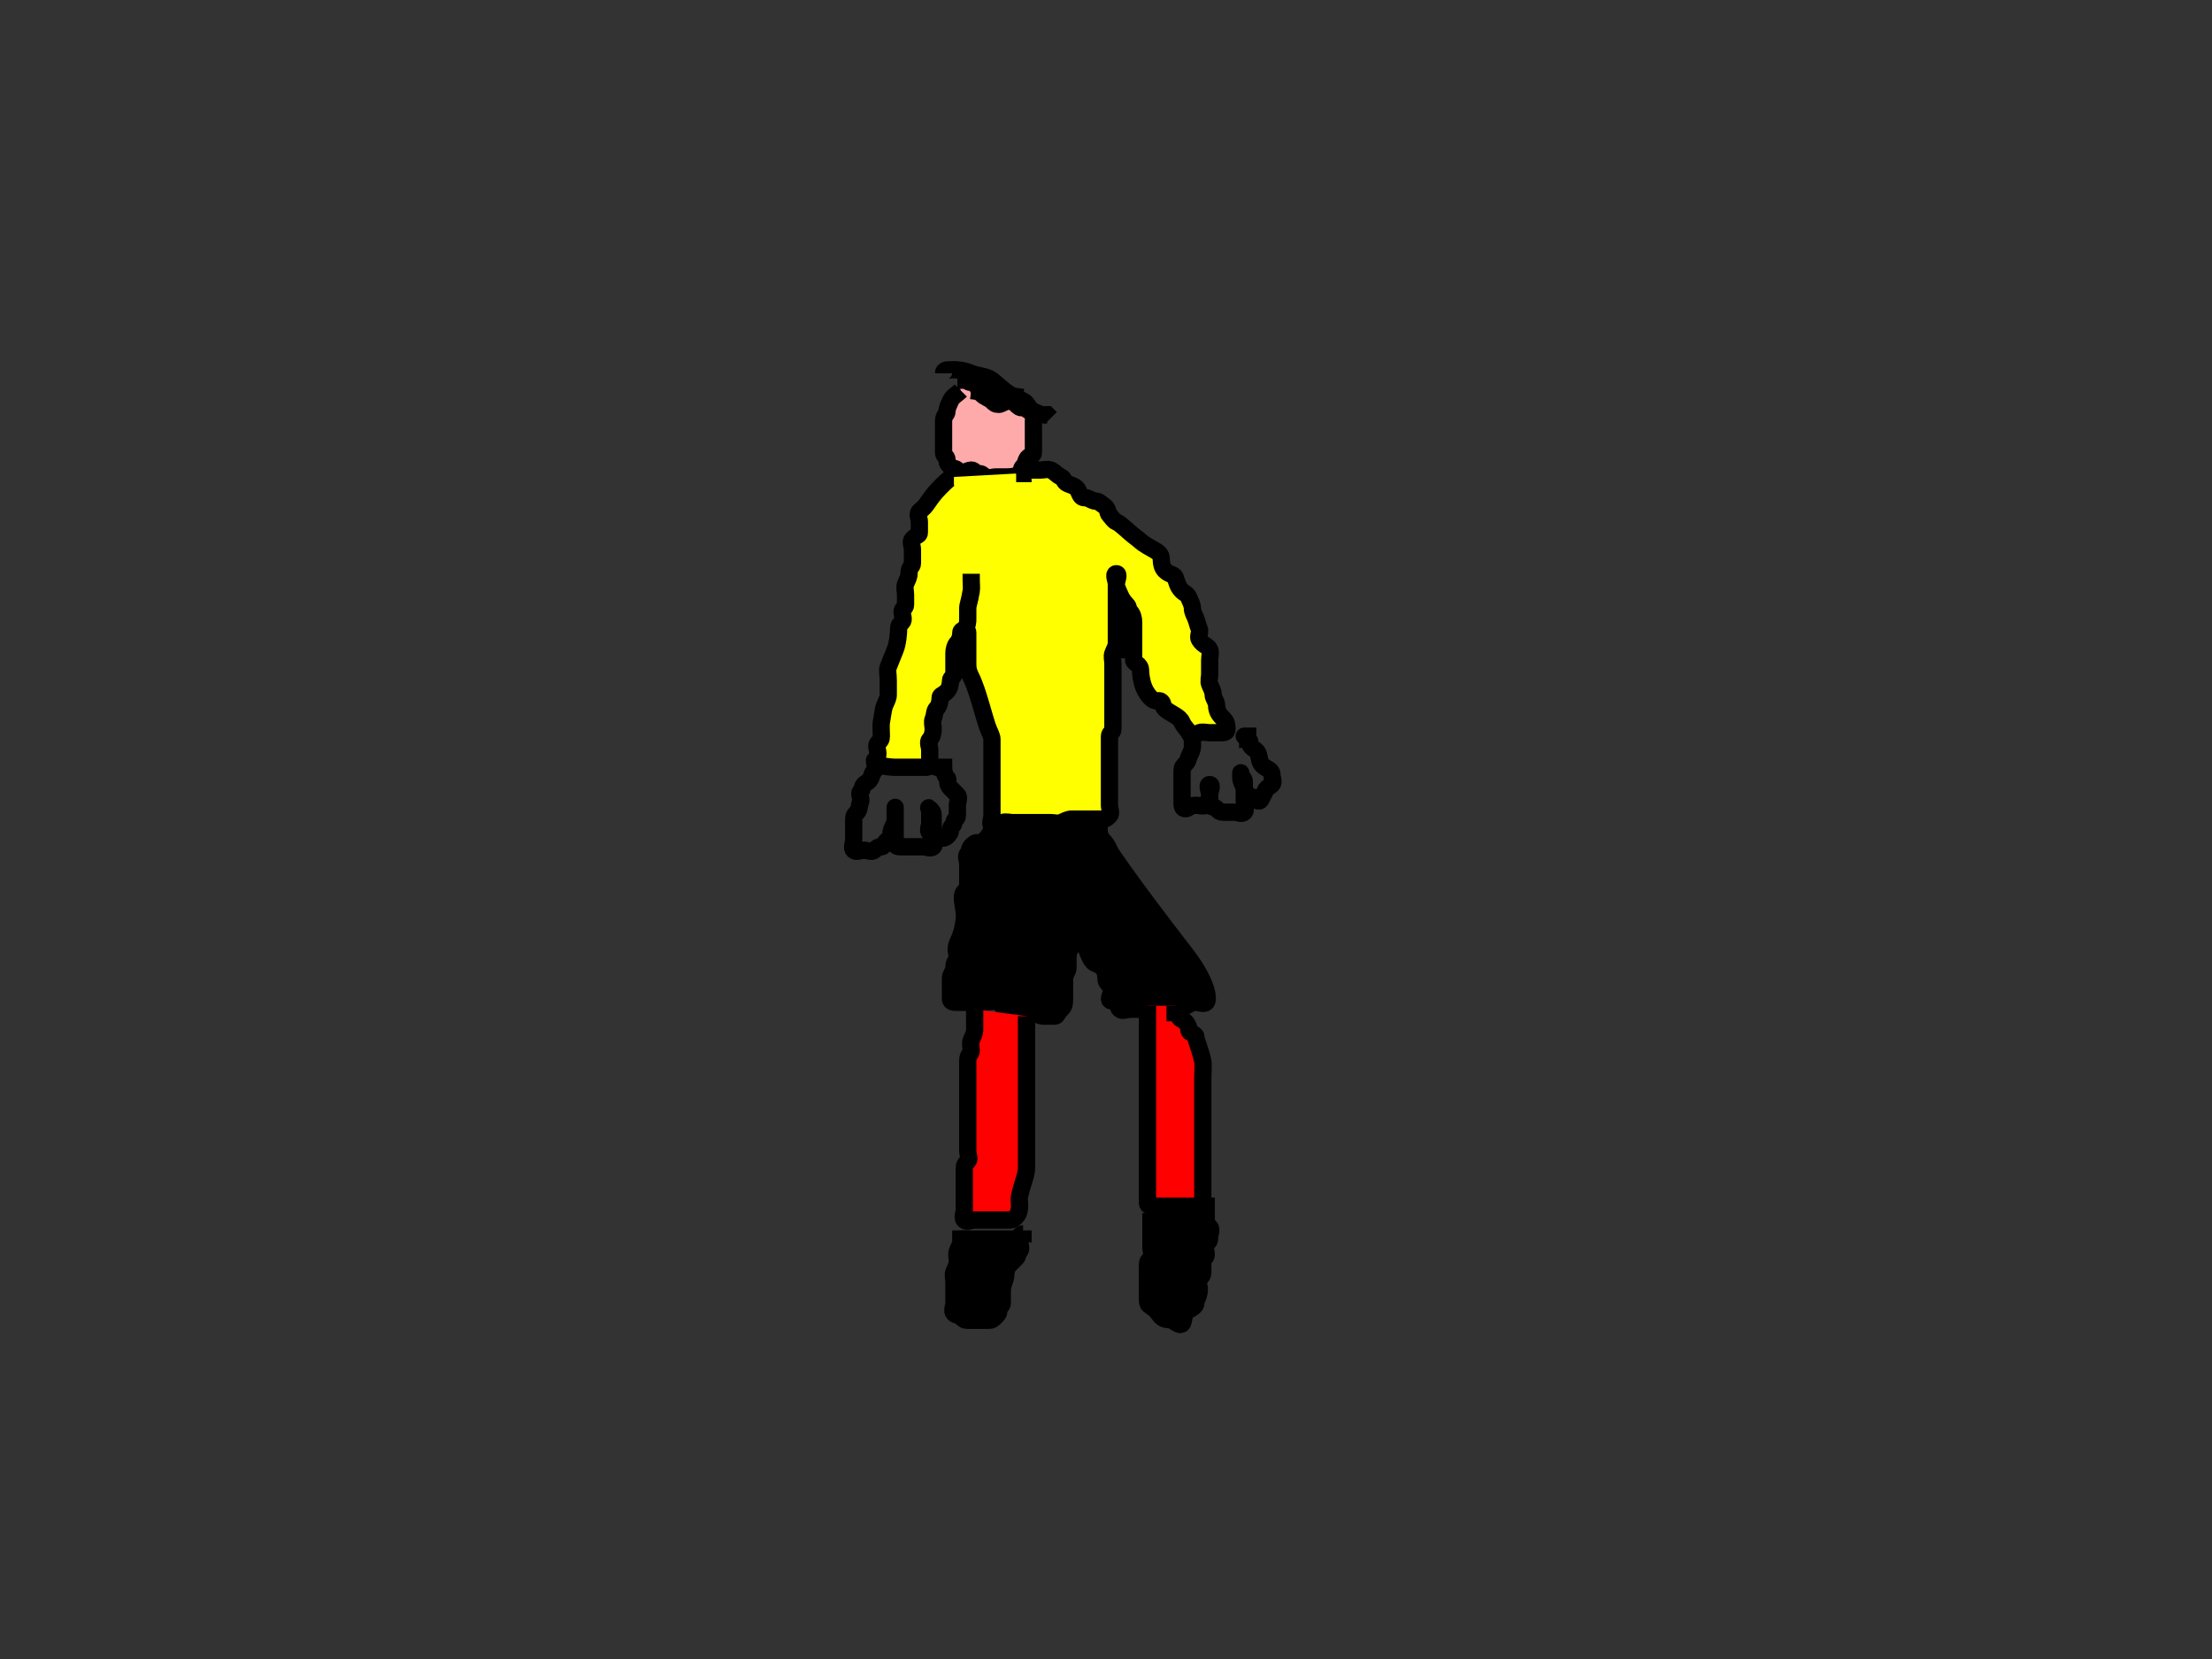 <?xml version="1.0"?><svg width="640" height="480" xmlns="http://www.w3.org/2000/svg">
 <rect width="100%" height="100%" fill="#333333" stroke="none"/>
 <!-- Created with SVG-edit - http://svg-edit.googlecode.com/ -->
 <g>
  <title>Layer 1</title>

  <path d="m278,113c-1,1 -2.459,1.693 -3,3c-0.383,0.924 -1,2 -1,3c0,1 -1,1 -1,3c0,1 0,2 0,3c0,1 0,2 0,3c0,1 0,2 0,3c0,1 1,1 1,2c0,1 0.293,1.293 1,2c0.707,0.707 1.293,0.293 2,1c1.414,1.414 3,0 4,0c1,0 1,1 2,1c1,0 1.293,0.293 2,1c0.707,0.707 2,0 3,0c1,0 2,0 3,0c2,0 3.293,-0.293 4,-1c0.707,-0.707 0.293,-1.293 1,-2c0.707,-0.707 0.617,-1.076 1,-2c0.541,-1.307 2,-1 2,-2c0,-1 0,-2 0,-3c0,-1 0,-2 0,-3c0,-1 0,-2 0,-3c0,-1 0.307,-2.459 -1,-3c-0.924,-0.383 -1,-1 -2,-1c-1,0 -1.293,-0.293 -2,-1c-2.121,-2.121 -4,0 -5,0c-1,0 -1.293,-0.293 -2,-1c-0.707,-0.707 -2,-1 -3,-2c-1,-1 -0.586,-1.586 -2,-3c-0.707,-0.707 -2,0 -2,-1l-1,0l-1,0l-1,0" id="svg_1" stroke-width="5" stroke="#000000" fill="#ffaaaa"/>
  <polyline id="svg_2" points="323 185 325 188" stroke-linecap="round" stroke-width="5" stroke="#000000" fill="none"/>
  <line id="svg_3" y2="115" x2="296" y1="113" x1="281" stroke-width="5" stroke="#000000" fill="none"/>
  <path d="m273,108c0,-1 1,-1 2,-1c1,0 3.078,-0.21 6,1c2.066,0.856 4.186,0.693 6,2c1.147,0.827 3.098,2.824 5,4c0.851,0.526 3.076,1.617 4,2c1.307,0.541 1.693,2.459 3,3c0.924,0.383 2,1 3,1l1,0l1,1" id="svg_6" stroke-linecap="null" stroke-linejoin="null" stroke-dasharray="null" stroke-width="5" stroke="#000000" fill="none"/>
  <path d="m276,138c-1,0 -2,1 -4,3c-2,2 -2.693,3.186 -4,5c-0.827,1.147 -1.293,1.293 -2,2c-0.707,0.707 0,2 0,3c0,1 0,2 0,3c0,1 -0.586,0.586 -2,2c-0.707,0.707 0,2 0,3c0,1 0,2 0,4c0,1 -1,1 -1,3c0,1 -0.459,1.693 -1,3c-0.383,0.924 0,2 0,3c0,1 0,2 0,3c0,1 -1,1 -1,2c0,1 0.707,2.293 0,3c-0.707,0.707 -1,1 -1,2c0,1 -0.235,4.152 -1,6c-0.541,1.307 -1.459,3.693 -2,5c-0.383,0.924 0,2 0,4c0,1 0,3 0,4c0,1 -0.459,1.693 -1,3c-0.383,0.924 -0.493,1.879 -1,5c-0.16,0.987 0,2 0,4c0,1 -0.293,1.293 -1,2c-0.707,0.707 0,2 0,3c0,1 -0.707,2.293 0,3c0.707,0.707 4,1 5,1c2,0 4,0 6,0c1,0 2,0 3,0c1,0 1,-1 1,-2c0,-1 0,-2 0,-3c0,-1 -0.707,-2.293 0,-3c0.707,-0.707 1,-2 1,-3c0,-1 -0.383,-2.076 0,-3c0.541,-1.307 0.293,-2.293 1,-3c0.707,-0.707 1,-2 1,-3c0,-1 0.586,-0.586 2,-2c0.707,-0.707 1,-2 1,-3c0,-1 1,-1 1,-2c0,-1 0,-2 0,-3c0,-1 0,-2 0,-3c0,-1 0.293,-2.293 1,-3c0.707,-0.707 1,-2 1,-3c0,-1 2,-1 2,0c0,2 0,4 0,6c0,1 0,2 0,3c0,1 0,2 1,4c2,4 3.852,12.228 5,15c0.541,1.307 1,2 1,3c0,1 0,3 0,5c0,3 0,5 0,6c0,2 0,3 0,4c0,1 0,2 0,3c0,2 0,3 0,4c0,1 -0.707,2.293 0,3c0.707,0.707 1.693,-0.459 3,-1c0.924,-0.383 2,0 3,0c1,0 2,0 4,0c1,0 3,0 4,0c1,0 2,0 3,0c1,0 2.076,0.383 3,0c1.307,-0.541 2,-1 3,-1c1,0 2,0 4,0c2,0 3,0 5,0c1,0 1.293,-0.293 2,-1c0.707,-0.707 0,-2 0,-3c0,-1 0,-3 0,-4c0,-2 0,-3 0,-4c0,-1 0,-2 0,-3c0,-1 0,-2 0,-3c0,-1 0,-2 0,-3c0,-1 0,-2 0,-3c0,-1 1,-1 1,-2c0,-1 0,-2 0,-3c0,-2 0,-3 0,-4c0,-1 0,-2 0,-3c0,-1 0,-2 0,-3c0,-1 0,-2 0,-3c0,-1 0,-2 0,-3c0,-1 -0.383,-2.076 0,-3c0.541,-1.307 1,-2 1,-3c0,-1 0,-2 0,-3c0,-1 0,-2 0,-3c0,-3 0,-4 0,-5c0,-1 0,-2 0,-3c0,-1 0,-2 0,-3c0,-1 1,-3 0,-3c-1,0 0,2 0,3c0,1 0.617,2.076 1,3c0.541,1.307 1.293,2.293 2,3c0.707,0.707 0.293,1.293 1,2c0.707,0.707 1,2 1,3c0,1 0,2 0,3c0,2 0,3 0,5c0,1 0,2 0,3c0,1 2,1 2,3c0,1 0.235,3.152 1,5c0.541,1.307 1.293,2.293 2,3c1.414,1.414 2.293,0.293 3,1c0.707,0.707 0.293,1.293 1,2c0.707,0.707 1.098,0.824 3,2c0.851,0.526 1.617,1.076 2,2c0.541,1.307 1.617,2.076 2,3c0.541,1.307 1.693,0.541 3,0c0.924,-0.383 2,0 3,0c1,0 2,0 3,0c1,0 2,0 2,-1c0,-1 0,-2 -1,-3c-1,-1 -2,-2 -2,-4c0,-1 -1,-2 -1,-3c0,-1 -0.459,-1.693 -1,-3c-0.383,-0.924 0,-2 0,-3c0,-1 0,-2 0,-4c0,-1 0.383,-2.076 0,-3c-0.541,-1.307 -1.824,-1.098 -3,-3c-0.526,-0.851 0.383,-2.076 0,-3c-0.541,-1.307 -0.617,-2.076 -1,-3c-0.541,-1.307 -1,-2 -1,-3c0,-1 -0.617,-2.076 -1,-3c-0.541,-1.307 -1.293,-1.293 -2,-2c-1.414,-1.414 -1.459,-2.693 -2,-4c-0.383,-0.924 -1.586,-0.586 -3,-2c-0.707,-0.707 -1,-2 -1,-3c0,-2 -0.882,-2.19 -4,-4c-1.934,-1.122 -2.186,-1.693 -4,-3c-1.147,-0.827 -3.693,-3.459 -5,-4c-0.924,-0.383 -1.293,-1.293 -2,-2c-0.707,-0.707 -0.098,-1.824 -2,-3c-0.851,-0.526 -1,-1 -2,-1c-1,0 -2,-1 -3,-1c-1,0 -1.235,-0.152 -2,-2c-0.541,-1.307 -2.076,-1.617 -3,-2c-1.307,-0.541 -1.076,-1.617 -2,-2c-1.307,-0.541 -1.693,-1.459 -3,-2c-0.924,-0.383 -2,0 -3,0c-1,0 -2,0 -3,0c-1,0 -2,0 -2,1l-2,0" id="svg_14" stroke-linecap="null" stroke-linejoin="null" stroke-dasharray="null" stroke-width="5" stroke="#000000" fill="#ffff00"/>
  <path d="m279,182c1,-1 1,-2 1,-3c0,-1 0,-2 0,-3c0,-1 0.493,-1.879 1,-5c0.16,-0.987 0,-2 0,-3l0,-1l0,-1" id="svg_16" stroke-linecap="null" stroke-linejoin="null" stroke-dasharray="null" stroke-width="5" stroke="#000000" fill="none"/>
  <path d="m288,237c-1,1 -0.617,2.076 -1,3c-0.541,1.307 -1.293,2.293 -2,3c-1.414,1.414 -2.149,0.474 -3,1c-1.902,1.176 -1.293,2.293 -2,3c-0.707,0.707 0,2 0,3c0,1 0,2 0,3c0,1 0,2 0,3c0,1 -0.293,1.293 -1,2c-1.414,1.414 0.367,5.022 0,8c-0.504,4.092 -1.459,5.693 -2,7c-0.765,1.848 0,3 0,4c0,1 -1,1 -1,3c0,1 -1,2 -1,3c0,1 0,2 0,3c0,1 0,2 0,3c0,1 1,1 2,1c3,0 5,0 7,0c2,0 4.293,-0.707 5,0c1.414,1.414 2,2 3,2c1,0 3,1 4,1c1,0 2.076,-0.383 3,0c1.307,0.541 2,1 3,1c1,0 2,0 3,0c1,0 0.586,-0.586 2,-2c0.707,-0.707 1,-1 1,-3c0,-1 0,-2 0,-3c0,-1 0,-2 0,-3c0,-1 1,-2 1,-3c0,-1 0,-2 0,-3c0,-1 0.293,-2.293 1,-3c0.707,-0.707 1.293,-1.293 2,-2c0.707,-0.707 1.293,-1.707 2,-1c0.707,0.707 -0.707,2.293 0,3c0.707,0.707 0.693,2.186 2,4c0.827,1.147 1.586,0.586 3,2c0.707,0.707 1,2 1,3c0,1 0.293,1.293 1,2c1.414,1.414 0,3 0,4c0,1 1.293,0.293 2,1c0.707,0.707 0.293,1.293 1,2c0.707,0.707 2,0 3,0c2,0 3,0 4,0c1,0 2,0 3,0c1,0 2,0 3,0c1,0 1.693,-0.459 3,-1c0.924,-0.383 2,0 3,0c1,0 1,-1 3,-1c1,0 2.293,0.707 3,0c0.707,-0.707 0.609,-5.437 -6,-14c-7.357,-9.533 -13.835,-18.113 -18,-24c-2.888,-4.082 -3.617,-5.076 -4,-6c-0.541,-1.307 -1.293,-2.293 -2,-3c-0.707,-0.707 -1,-2 -1,-3l0,-1l0,-1" id="svg_17" stroke-linecap="null" stroke-linejoin="null" stroke-dasharray="null" stroke-width="5" stroke="#000000" fill="#000000"/>
  <path d="m282,292c0,1 0,2 0,3c0,1 0,2 0,3c0,1 -0.459,1.693 -1,3c-0.383,0.924 0,2 0,3c0,1 -1,1 -1,3c0,1 0,2 0,3c0,1 0,2 0,3c0,1 0,2 0,3c0,1 0,2 0,3c0,1 0,2 0,3c0,1 0,2 0,3c0,2 0,4 0,5c0,1 0,2 0,3c0,1 0.707,2.293 0,3c-0.707,0.707 -1,1 -1,2c0,1 0,2 0,3c0,1 0,2 0,3c0,1 0,2 0,3c0,1 0,2 0,3c0,1 -0.707,2.293 0,3c0.707,0.707 2,0 3,0c1,0 2,0 4,0c1,0 2,0 3,0c1,0 2,0 3,0c1,0 1.293,-0.293 2,-1c0.707,-0.707 1,-2 1,-3c0,-1 -0.23,-2.027 0,-3c1.027,-4.353 2,-6 2,-8c0,-1 0,-2 0,-3c0,-1 0,-2 0,-3c0,-1 0,-2 0,-3c0,-1 0,-2 0,-3c0,-1 0,-2 0,-4c0,-1 0,-2 0,-3c0,-1 0,-2 0,-3c0,-1 0,-3 0,-4c0,-2 0,-4 0,-5c0,-1 0,-2 0,-4c0,-2 0,-3 0,-4c0,-1 0,-2 0,-3l0,-1l0,-1" id="svg_19" stroke-linecap="null" stroke-linejoin="null" stroke-dasharray="null" stroke-width="5" stroke="#000000" fill="#ff0000"/>
  <path d="m332,291c0,1 0,2 0,3c0,1 0,2 0,3c0,1 0,2 0,3c0,1 0,2 0,3c0,1 0,2 0,3c0,1 0,2 0,3c0,1 0,2 0,3c0,1 0,2 0,4c0,3 0,4 0,6c0,1 0,4 0,6c0,2 0,5 0,7c0,2 0,3 0,4c0,1 0,2 0,3c0,1 0,2 0,3c0,1 0,2 0,3c0,1 1,1 2,1c1,0 3,0 4,0c1,0 2,0 3,0c1,0 2,0 3,0c1,0 2,0 3,0c1,0 1,-1 1,-2c0,-1 0,-2 0,-3c0,-1 0,-2 0,-3c0,-2 0,-3 0,-4c0,-1 0,-3 0,-4c0,-1 0,-3 0,-4c0,-1 0,-2 0,-3c0,-1 0,-2 0,-4c0,-1 0,-2 0,-4c0,-1 0,-2 0,-3c0,-1 0,-2 0,-3c0,-1 0.23,-4.027 0,-5c-1.027,-4.353 -2,-6 -2,-7c0,-1 -2,-1 -2,-2c0,-1 -0.693,-2.459 -2,-3c-0.924,-0.383 -1,-1 -1,-2l-1,0l0,-1l0,-1" id="svg_20" stroke-linecap="null" stroke-linejoin="null" stroke-dasharray="null" stroke-width="5" stroke="#000000" fill="#ff0000"/>
  <path d="m278,356c0,1 0,2 0,3c0,1 -0.459,1.693 -1,3c-0.383,0.924 0,2 0,3c0,1 -0.459,1.693 -1,3c-0.383,0.924 0,2 0,3c0,1 0,2 0,3c0,1 0,2 0,3c0,1 -0.707,2.293 0,3c0.707,0.707 1.293,0.293 2,1c0.707,0.707 1,1 2,1c1,0 2,0 3,0c1,0 2,0 3,0c1,0 1.293,-0.293 2,-1c0.707,-0.707 1,-1 1,-2c0,-1 1,-1 1,-2c0,-1 0,-2 0,-4c0,-1 1,-3 1,-4c0,-1 0.293,-2.293 1,-3c0.707,-0.707 1.293,-1.293 2,-2c0.707,-0.707 0.293,-1.293 1,-2c0.707,-0.707 0,-2 0,-3c0,-1 0,-2 1,-2l0,-1" id="svg_22" stroke-linecap="null" stroke-linejoin="null" stroke-dasharray="null" stroke-width="5" stroke="#000000" fill="#000000"/>
  <path d="m333,351c0,1 0,3 0,4c0,1 0,2 0,3c0,1 0,2 0,3c0,1 0.707,2.293 0,3c-0.707,0.707 -1,1 -1,2c0,1 0,2 0,3c0,1 0,2 0,3c0,2 0,3 0,4c0,1 0.149,1.474 1,2c1.902,1.176 2,2 3,3c1,1 2.076,0.617 3,1c1.307,0.541 2.293,1.707 3,1c0.707,-0.707 0.098,-2.824 2,-4c0.851,-0.526 2,-1 2,-2c0,-1 1,-2 1,-4c0,-1 -0.707,-2.293 0,-3c0.707,-0.707 1,-1 1,-2c0,-1 0,-2 0,-3c0,-1 1,-1 1,-2c0,-1 -0.707,-2.293 0,-3c0.707,-0.707 1,-1 1,-2c0,-1 0.707,-2.293 0,-3c-0.707,-0.707 -1,-1 -1,-2c0,-1 0,-2 0,-3l0,-1l-1,0" id="svg_24" stroke-linecap="null" stroke-linejoin="null" stroke-dasharray="null" stroke-width="5" stroke="#000000" fill="#000000"/>
  <path d="m274,374c1,0 2,0 3,0c1,0 2,0 3,0c1,0 2,0 3,0c1,0 2,0 3,0l0,1l1,0l1,0" id="svg_27" stroke-linecap="null" stroke-linejoin="null" stroke-dasharray="null" stroke-width="5" stroke="#000000" fill="#ffffff"/>
  <path d="m253,220c0,1 0.707,2.293 0,3c-0.707,0.707 -0.617,1.076 -1,2c-0.541,1.307 -1.293,1.293 -2,2c-0.707,0.707 -0.293,1.293 -1,2c-0.707,0.707 0.383,2.076 0,3c-0.541,1.307 -0.293,2.293 -1,3c-0.707,0.707 -1,1 -1,2c0,1 0,2 0,3c0,1 0,2 0,3c0,1 -0.707,2.293 0,3c0.707,0.707 2,0 3,0c1,0 2.293,0.707 3,0c0.707,-0.707 1,-1 2,-1c1,0 0.693,-1.459 2,-2c0.924,-0.383 0.617,-2.076 1,-3c0.541,-1.307 1,-2 1,-3c0,-1 0,-2 0,-3c0,-1 0,0 0,1c0,1 0,2 0,3c0,1 0,2 0,3c0,1 0,2 0,3c0,1 1,1 2,1c1,0 2,0 3,0c1,0 2,0 3,0c1,0 2.293,0.707 3,0c0.707,-0.707 0,-2 0,-3c0,-1 0,-2 0,-3c0,-1 0,-2 0,-3c0,-1 -0.293,-1.293 -1,-2c-0.707,-0.707 0,0 0,1c0,1 0,2 0,3c0,1 -0.707,2.293 0,3c0.707,0.707 1.293,0.293 2,1c0.707,0.707 2.293,0.707 3,0c0.707,-0.707 1,-1 1,-2c0,-1 1,-1 1,-2c0,-1 1,-1 1,-2c0,-1 0,-2 0,-3c0,-1 0.707,-2.293 0,-3c-0.707,-0.707 -1.293,-1.293 -2,-2c-1.414,-1.414 -0.293,-2.293 -1,-3c-0.707,-0.707 -1,-2 -1,-3l-1,0l-1,0" id="svg_31" stroke-linecap="round" stroke-linejoin="null" stroke-dasharray="null" stroke-width="5" stroke="#000000" fill="none"/>
  <path d="m345,213c0,1 0,2 0,3c0,1 -0.459,1.693 -1,3c-0.383,0.924 -0.293,1.293 -1,2c-0.707,0.707 -1,1 -1,2c0,1 0,2 0,3c0,1 0,2 0,3c0,1 0,2 0,3c0,1 0,2 1,2c1,0 1,-1 3,-1c1,0 2.076,0.383 3,0c1.307,-0.541 1,-2 1,-3c0,-1 1,-3 0,-3c-1,0 0,2 0,3c0,1 -0.707,2.293 0,3c0.707,0.707 1.293,0.293 2,1c0.707,0.707 1,1 2,1c1,0 2,0 3,0c1,0 2.293,0.707 3,0c0.707,-0.707 0,-2 0,-3c0,-1 0,-2 0,-3c0,-1 0,-2 0,-3c0,-1 -1,-1 -1,-2c0,-1 0,0 0,1c0,1 0.459,1.693 1,3c0.383,0.924 0.293,1.293 1,2c0.707,0.707 1.293,0.293 2,1c0.707,0.707 1.459,1.307 2,0c0.383,-0.924 0.617,-1.076 1,-2c0.541,-1.307 1.293,-1.293 2,-2c0.707,-0.707 0,-2 0,-3c0,-1 -1.149,-1.474 -2,-2c-1.902,-1.176 -1.459,-2.693 -2,-4c-0.383,-0.924 -1.293,-1.293 -2,-2c-0.707,-0.707 0,-2 -1,-2l0,-1l-1,0" id="svg_32" stroke-linecap="round" stroke-linejoin="null" stroke-dasharray="null" stroke-width="5" stroke="#000000" fill="none"/>
 </g>
</svg>